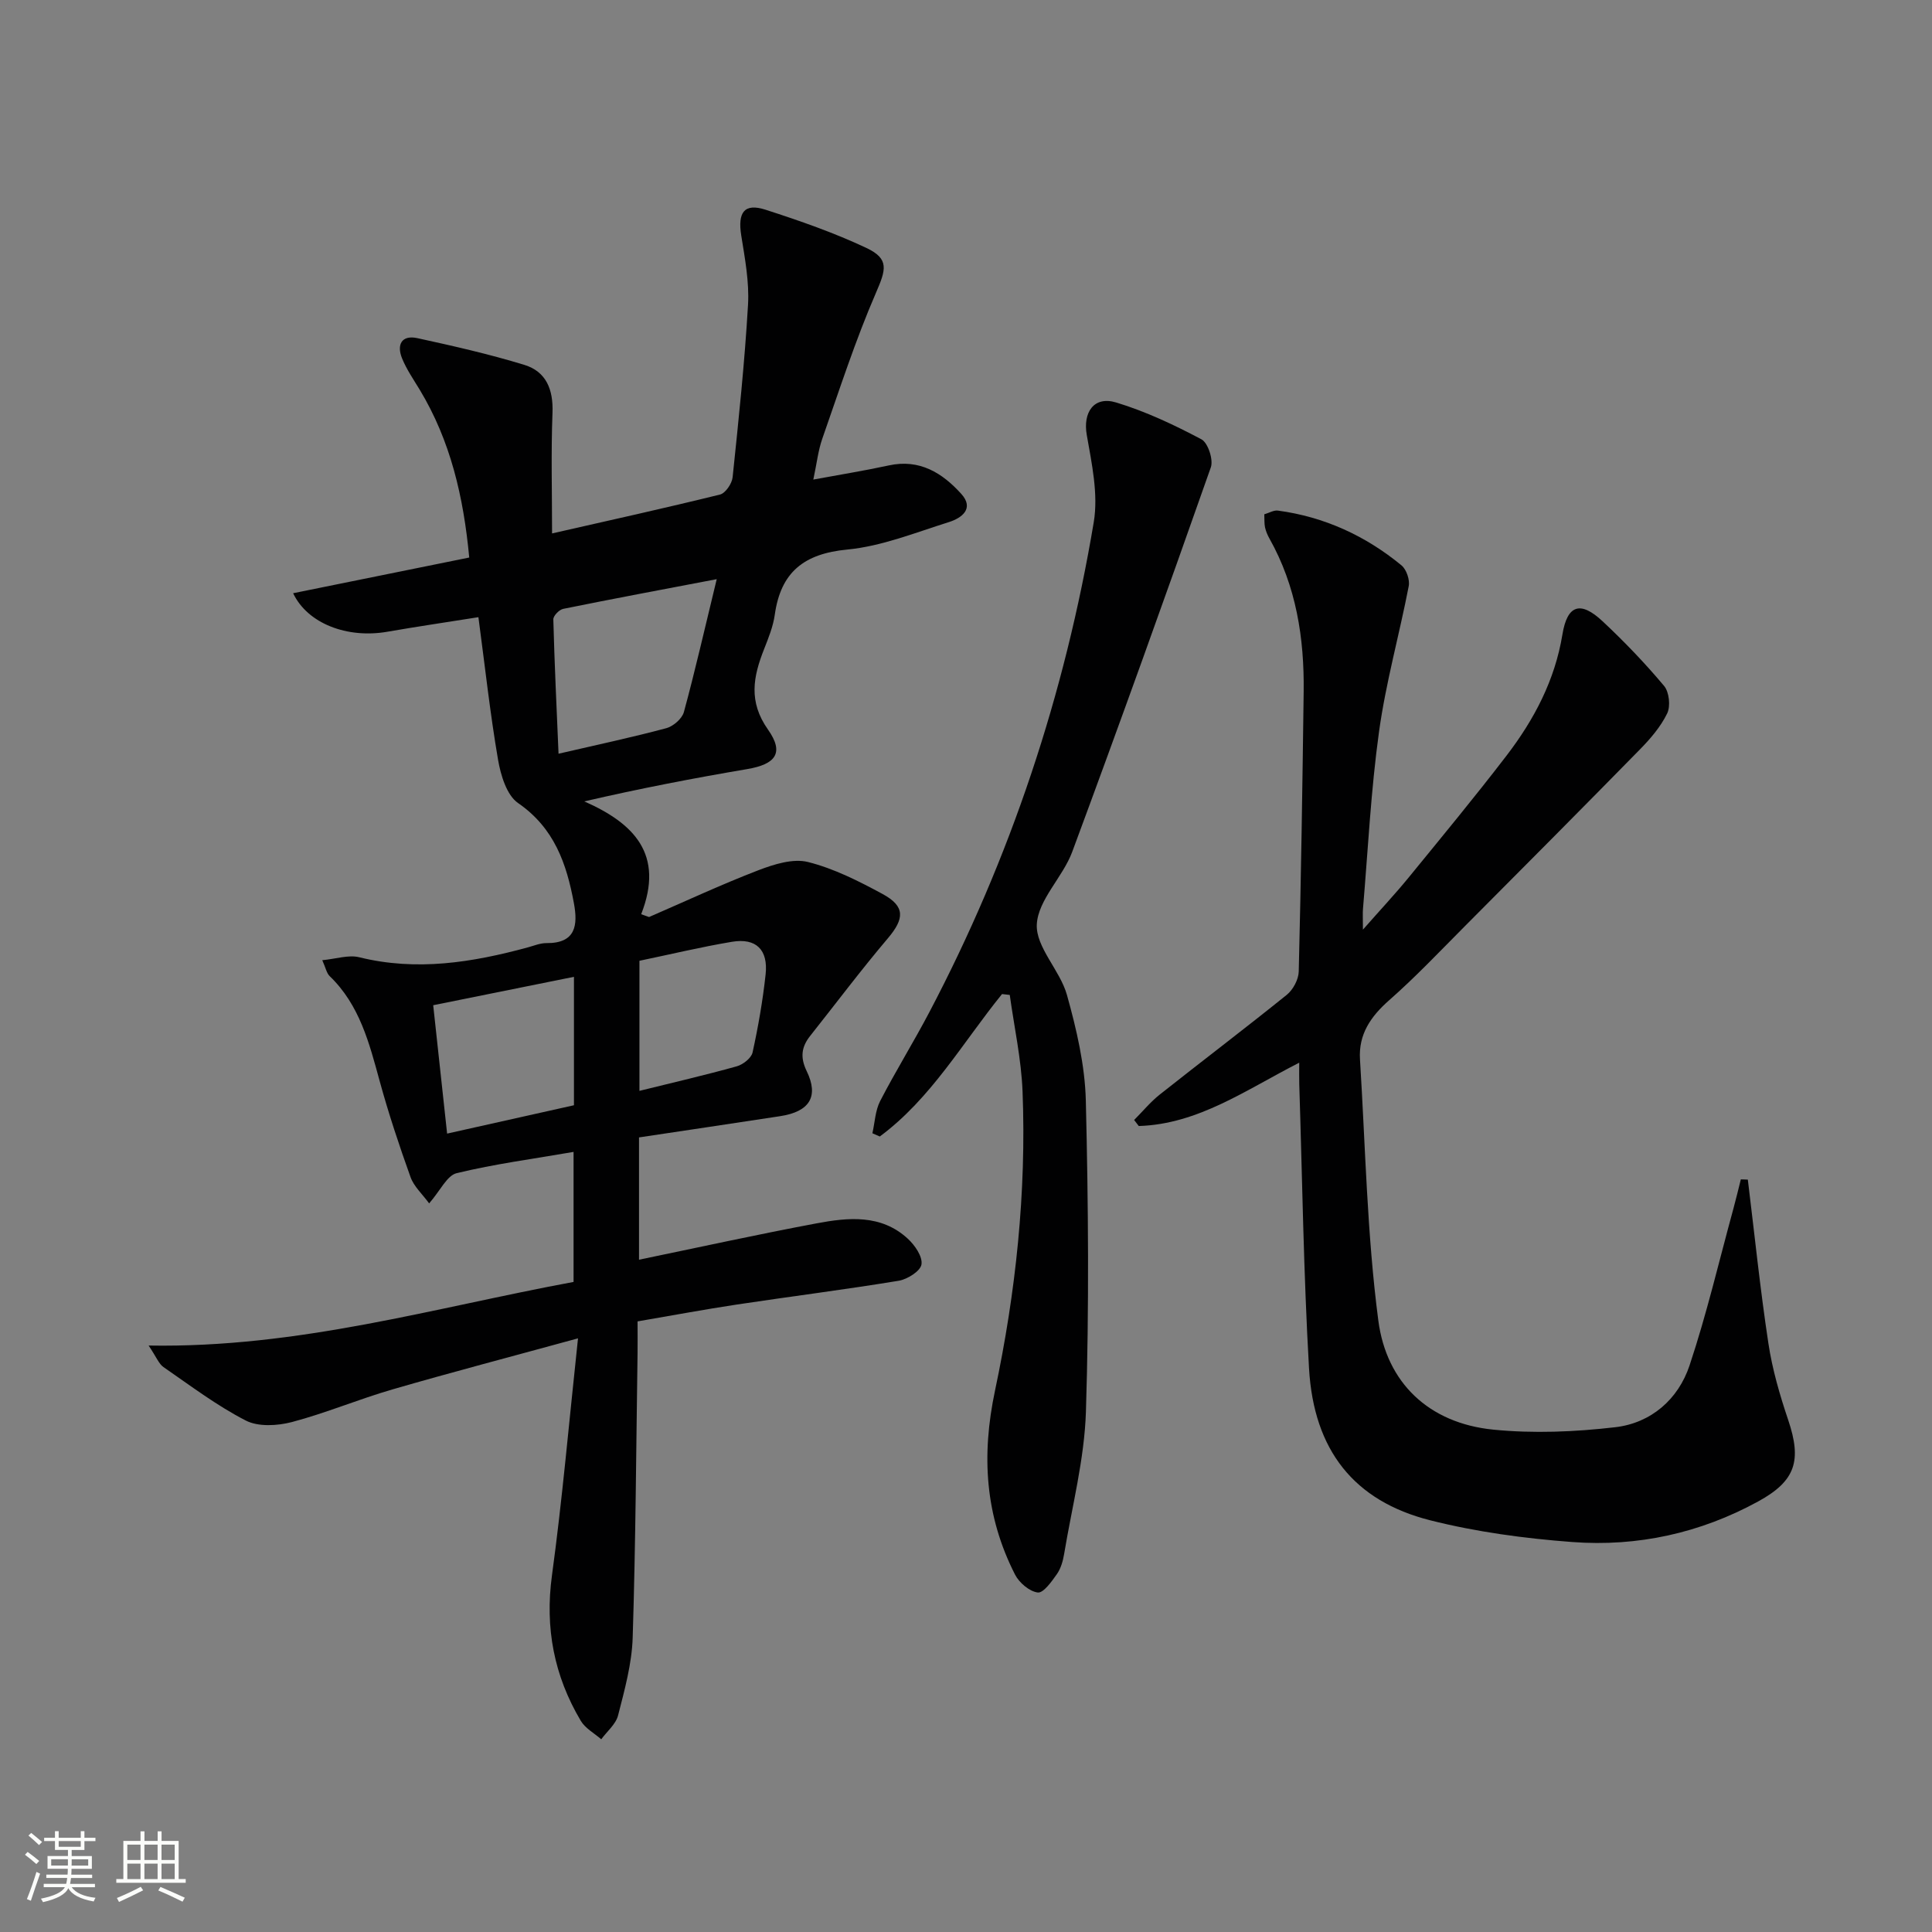 <svg enable-background="new 0 0 400 400" viewBox="0 0 400 400" xmlns="http://www.w3.org/2000/svg"><rect x="0" y="0" width="400" height="400" fill="#808080" stroke="none"/><path d="m5.17 384 .55-.58c.85.61 1.65 1.24 2.4 1.87l-.59.64c-.83-.73-1.62-1.38-2.36-1.93m1.22 9.53-.82-.34c.71-1.76 1.37-3.64 1.98-5.63.24.13.5.25.76.36-.6 1.67-1.24 3.54-1.92 5.61m-.5-13.5.57-.54c.56.44 1.31 1.06 2.26 1.87l-.64.64c-.68-.66-1.41-1.32-2.19-1.97m3.25.46h2.24v-1.36h.77v1.36h4.57v-1.36h.76v1.36h2.28v.69h-2.28v1.84h-2.64v1.26h4.18v2.64h-4.21c0 .45-.02.86-.05 1.21h4.32v.69h-4.38c-.04.34-.1.75-.19 1.22h5.15v.69h-4.82c.87 1.19 2.51 1.92 4.93 2.19-.17.31-.3.57-.37.76-2.77-.49-4.52-1.41-5.26-2.76-.56 1.26-2.3 2.23-5.24 2.9-.12-.24-.26-.48-.43-.72 2.73-.55 4.38-1.34 4.96-2.38h-4.38v-.69h4.65c.1-.38.17-.79.21-1.22h-4.32v-.69h4.4c.03-.34.05-.75.05-1.21h-4.2v-2.64h4.23v-1.26h-2.69v-1.84h-2.24zm1.46 4.46v1.29h3.45c.01-.4.02-.57.01-.53v-.32-.45h-3.46zm1.55-2.59h4.57v-1.19h-4.57zm6.11 2.59h-3.42v.77c-.01.19-.01.37-.02.53h3.44z" fill="#fbfcfa"/><path d="m32.63 379.16h.82v1.98h3.54v7.89h1.46v.78h-14.37v-.78h1.46v-7.89h3.55v-1.98h.82v1.98h2.73v-1.98zm-3.49 11.48.5.73c-1.61.82-3.28 1.63-5 2.41-.13-.27-.28-.55-.44-.82 1.75-.72 3.4-1.49 4.94-2.32m-2.78-5.55h2.73v-3.18h-2.73zm0 3.95h2.73v-3.2h-2.73zm3.54-3.95h2.73v-3.18h-2.73zm0 3.95h2.73v-3.2h-2.73zm7.89 4.68c-1.84-.92-3.51-1.7-5.02-2.32l.45-.73c1.89.8 3.57 1.55 5.04 2.23zm-1.62-11.81h-2.73v3.18h2.73zm-2.73 7.13h2.73v-3.2h-2.73z" fill="#fbfcfa"/><g fill="#010102"><path d="m30.77 278.58c31.01.54 59.15-7.83 87.98-13.17 0-8.94 0-17.52 0-26.92-8.33 1.44-16.37 2.5-24.2 4.4-2.01.49-3.38 3.6-5.7 6.26-1.38-1.9-3.14-3.47-3.85-5.43-2.35-6.55-4.55-13.17-6.39-19.88-2.16-7.9-4.16-15.78-10.35-21.74-.65-.63-.83-1.74-1.54-3.3 2.86-.27 5.44-1.16 7.66-.61 11.89 2.94 23.4 1.08 34.89-2.04 1.28-.35 2.58-.9 3.86-.89 6.08.06 6.54-3.7 5.69-8.26-1.51-8.18-4.06-15.57-11.55-20.73-2.36-1.62-3.6-5.76-4.15-8.95-1.65-9.59-2.7-19.29-4.07-29.54-6.78 1.08-12.81 1.96-18.82 3.01-8.34 1.46-16.57-1.69-19.54-7.97 12.04-2.44 23.97-4.86 36.46-7.39-1.18-12.56-3.87-24.16-10.25-34.74-1.29-2.13-2.73-4.21-3.66-6.5-1.14-2.81-.11-4.89 3.17-4.18 7.44 1.62 14.89 3.31 22.17 5.54 4.48 1.38 5.99 5.07 5.81 9.88-.32 8.26-.09 16.54-.09 25.01 11.92-2.71 23.38-5.24 34.77-8.05 1.13-.28 2.47-2.26 2.61-3.57 1.24-11.89 2.5-23.8 3.19-35.73.27-4.73-.64-9.58-1.4-14.31-.77-4.82.61-6.78 5.03-5.36 7.08 2.29 14.17 4.75 20.89 7.92 4.8 2.27 4.03 4.51 1.96 9.3-4.26 9.83-7.56 20.08-11.11 30.21-.85 2.44-1.13 5.07-1.85 8.44 5.62-1.04 10.66-1.85 15.63-2.93 6.37-1.39 11.08 1.56 14.99 5.88 2.77 3.05.1 5.02-2.54 5.85-6.95 2.18-13.92 5.01-21.07 5.69-8.98.86-13.75 4.69-14.99 13.49-.34 2.43-1.3 4.8-2.21 7.11-2.25 5.7-3.3 10.86.81 16.68 3.42 4.85 1.55 7.18-4.3 8.17-11.08 1.88-22.12 4-33.74 6.69 10.29 4.54 16.63 10.95 11.78 23.36.54.19 1.09.39 1.63.58 7.53-3.26 14.97-6.74 22.62-9.68 3.23-1.24 7.18-2.49 10.29-1.71 5.38 1.35 10.54 3.97 15.47 6.64 4.69 2.55 4.5 5.1 1.06 9.16-5.57 6.57-10.74 13.47-16.09 20.21-1.81 2.29-2.09 4.44-.71 7.29 2.56 5.28.57 8.39-5.49 9.32-9.66 1.48-19.32 2.91-29.23 4.4v25.32c12.38-2.56 24.51-5.23 36.72-7.52 6.59-1.24 13.41-1.93 18.94 3.18 1.46 1.34 3.09 3.72 2.82 5.33-.23 1.38-2.92 3.07-4.73 3.37-11.13 1.83-22.33 3.24-33.49 4.92-6.7 1.01-13.37 2.26-20.56 3.49 0 2.31.03 4.43 0 6.55-.29 19.64-.39 39.3-1.01 58.93-.17 5.4-1.67 10.8-3.02 16.08-.46 1.83-2.29 3.32-3.49 4.96-1.44-1.26-3.31-2.26-4.24-3.83-5.52-9.3-7.45-19.22-5.96-30.12 2.15-15.77 3.52-31.64 5.39-49.06-13.69 3.75-26.1 7-38.41 10.57-7.01 2.03-13.78 4.9-20.82 6.76-3.01.79-6.98 1.02-9.57-.32-5.99-3.08-11.44-7.21-17.02-11.06-.96-.66-1.44-2.02-3.08-4.46zm117.62-158.67c-11.17 2.13-21.5 4.06-31.79 6.15-.83.17-2.06 1.44-2.04 2.18.24 9.18.68 18.35 1.08 27.81 8.2-1.9 15.31-3.41 22.32-5.29 1.44-.39 3.25-1.96 3.63-3.33 2.3-8.44 4.24-16.99 6.8-27.52zm-29.56 82.33c-9.94 2.01-19.32 3.9-29.14 5.88.98 9.04 1.9 17.55 2.88 26.58 9.14-2.04 17.76-3.97 26.26-5.87 0-9.16 0-17.62 0-26.59zm13.56-3.32v26.93c7.01-1.73 13.62-3.26 20.15-5.08 1.29-.36 3.01-1.7 3.27-2.87 1.17-5.32 2.11-10.72 2.7-16.14.56-5.14-1.97-7.61-6.98-6.77-6.49 1.09-12.88 2.63-19.14 3.93z"/><path d="m361.87 244.23c1.39 11.31 2.55 22.66 4.26 33.92.81 5.37 2.36 10.69 4.1 15.85 2.83 8.4 1.56 12.61-6.24 16.87-11.98 6.55-24.96 9.4-38.47 8.39-9.87-.74-19.84-2.08-29.42-4.5-15.76-3.99-24.1-14.5-25.08-31.44-1.13-19.58-1.39-39.21-2.02-58.82-.04-1.29-.01-2.58-.01-4.48-11.05 5.63-20.92 12.73-33.22 13.11-.32-.42-.64-.83-.96-1.25 1.76-1.76 3.36-3.72 5.3-5.26 8.74-6.93 17.63-13.66 26.31-20.66 1.3-1.05 2.43-3.17 2.47-4.82.48-19.3.77-38.61 1.02-57.92.14-11.12-1.54-21.86-7.09-31.73-.4-.71-.73-1.5-.91-2.3-.17-.79-.1-1.63-.15-2.71 1.01-.29 1.95-.88 2.8-.77 9.62 1.29 18.15 5.21 25.6 11.34 1.03.85 1.76 2.99 1.5 4.31-1.94 10.05-4.74 19.97-6.14 30.08-1.69 12.16-2.29 24.48-3.33 36.74-.08.96-.01 1.93-.01 4.29 3.65-4.15 6.64-7.34 9.4-10.71 6.84-8.38 13.74-16.72 20.32-25.3 5.71-7.45 10.02-15.59 11.58-25.09 1.01-6.18 3.75-7.02 8.32-2.74 4.49 4.2 8.78 8.67 12.73 13.38 1.06 1.26 1.37 4.2.64 5.7-1.34 2.76-3.48 5.25-5.67 7.48-12 12.24-24.09 24.39-36.18 36.53-5.17 5.19-10.21 10.53-15.7 15.36-3.84 3.38-6.37 7.06-6.05 12.25 1.13 18.05 1.45 36.2 3.8 54.09 1.69 12.86 10.45 21.24 23.79 22.57 8.33.83 16.92.47 25.26-.5 7.41-.86 13.04-5.77 15.38-12.78 3.55-10.64 6.11-21.62 9.08-32.46.55-2.01 1.03-4.05 1.54-6.07.47 0 .96.03 1.45.05z"/><path d="m207.46 205.81c-8.17 10.07-14.69 21.63-25.31 29.49-.51-.22-1.02-.44-1.53-.67.51-2.24.59-4.69 1.6-6.66 3.2-6.2 6.9-12.15 10.15-18.33 16.84-32 28.12-65.92 34.08-101.53.97-5.8-.41-12.13-1.45-18.08-.81-4.61 1.44-8.11 6.09-6.7 6.11 1.85 12 4.63 17.66 7.63 1.35.72 2.5 4.22 1.94 5.8-9.36 26.61-18.89 53.16-28.7 79.61-1.95 5.25-7.07 9.92-7.33 15.02-.23 4.73 4.81 9.49 6.24 14.6 1.99 7.13 3.73 14.57 3.91 21.92.52 21.44.69 42.91.02 64.34-.31 9.86-2.88 19.65-4.51 29.47-.24 1.45-.68 3.01-1.5 4.18-1.08 1.54-2.79 3.95-3.96 3.81-1.72-.21-3.85-2.02-4.71-3.71-6.18-12.14-7.01-24.57-4.14-38.11 4.3-20.31 6.51-41.04 5.7-61.89-.26-6.7-1.73-13.34-2.65-20.01-.53-.07-1.07-.13-1.6-.18z"/></g></svg>